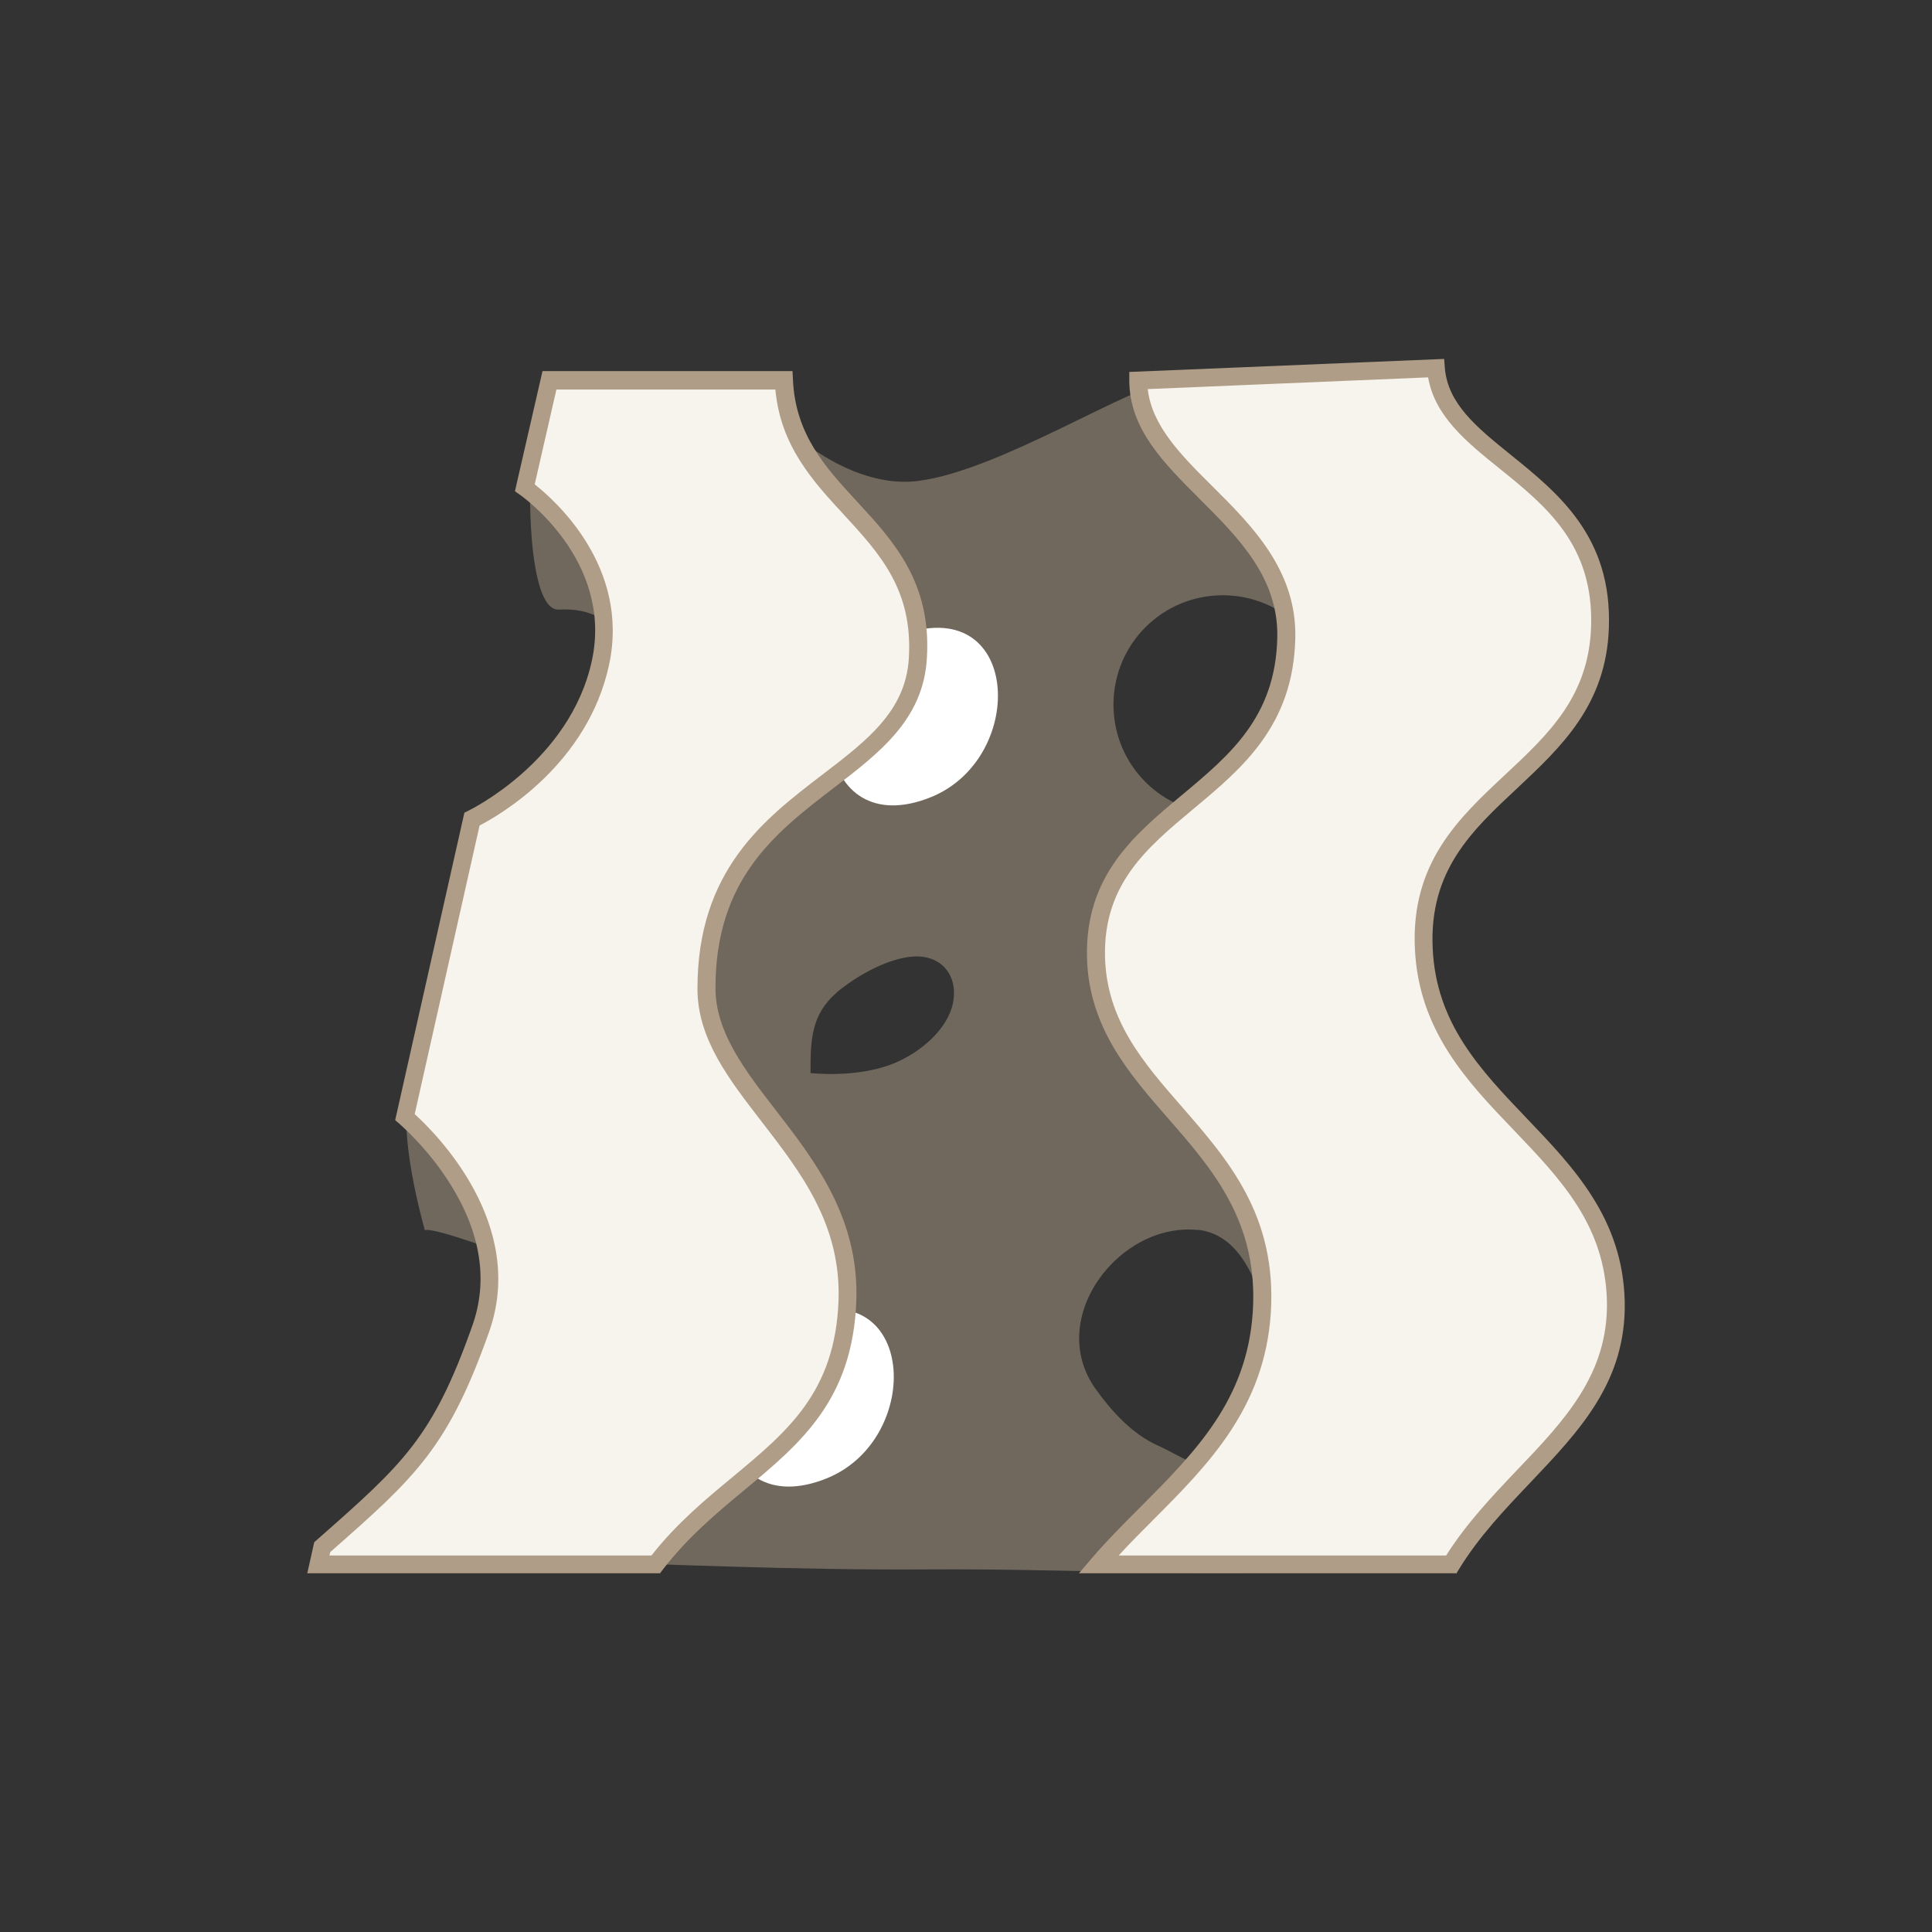 <?xml version="1.0" encoding="UTF-8"?>
<svg id="Layer_2" data-name="Layer 2" xmlns="http://www.w3.org/2000/svg" xmlns:xlink="http://www.w3.org/1999/xlink" viewBox="0 0 89.03 89.03">
  <rect x="0" y="0" width="89.03" height="89.03" fill="#333333" stroke="none"/>
  <defs>
    <style>
      .cls-1 {
        fill: none;
      }

      .cls-2 {
        fill: #f6f4ec;
      }

      .cls-3 {
        fill: #fff;
      }

      .cls-4 {
        fill: #af9d87;
      }

      .cls-5 {
        opacity: .5;
      }

      .cls-6 {
        fill: #ae9e88;
      }

      .cls-7 {
        clip-path: url(#clippath);
      }
    </style>
    <clipPath id="clippath">
      <rect class="cls-1" x="18.7" y="17.52" width="45.74" height="54.96"/>
    </clipPath>
  </defs>
  <g id="Layer_1-2" data-name="Layer 1">
    <g>
      <g>
        <g class="cls-5">
          <g class="cls-7">
            <path class="cls-6" d="M23.62,57.89l.49,8.53.58,5.48c6,.18,12,.46,18.01.42,5.97-.04,11.94.31,17.89.08.65-6.11.78-12.09.71-18.25-.07-6.34.82-12.45,1.47-18.74.5-4.94,1.57-10.02,1.69-15.02-4.52-1.25-9.22-2.95-10.37-2.86-1.86.14-7.96,4.14-11.76,4.63-3.8.49-7.33-3.57-7.57-3.9l-7.47,1.71s-2.53.1-2.75,1.06c-.22.95-.25,7.14,1.21,7.06,1.46-.08,2.52.49,2.92,1.71.41,1.22-4.22,15.76-4.22,15.76,0,0-4.63,2.92-5.46,4.58-.83,1.66.59,6.55.59,6.55.41-.16,4.06,1.22,4.06,1.22M56.35,27.43c2.78,0,5.04,2.25,5.04,5.04s-2.25,5.04-5.04,5.04-5.04-2.25-5.04-5.04,2.25-5.04,5.04-5.04M55.19,56.67c1.74.18,2.59,1.96,3,3.49.56,2.09,1.14,6.51-1.2,7.48-1.17.48-2.61-.57-3.64-1.03-1.17-.52-2.13-1.58-2.86-2.6-2.32-3.24,1.07-7.7,4.7-7.33M38.56,45.73c.88-.74,2.32-1.56,3.49-1.65,1.32-.1,2.11.86,1.87,2.12-.25,1.25-1.5,2.27-2.63,2.76-1.1.48-2.58.61-3.94.49,0-1.49.01-2.69,1.22-3.72"/>
          </g>
        </g>
        <path class="cls-3" d="M42.91,36.73c-5.39,2.19-6.28-5.61-1.5-7.43,5.63-2.14,5.99,5.6,1.5,7.43"/>
        <path class="cls-3" d="M38.11,68.12c-5.39,2.19-6.28-5.61-1.5-7.43,5.63-2.14,5.99,5.6,1.5,7.43"/>
        <path class="cls-2" d="M39.05,59.96c.24-6.7-6.5-9.62-6.5-14.41,0-9.34,9.37-9.24,9.75-15.19.41-6.34-5.93-7.15-6.17-12.83h-10.8l-1.14,4.95s4.55,3.09,3.49,8.04c-1.06,4.95-5.93,7.23-5.93,7.23l-3.09,13.73s5.36,4.47,3.49,9.75c-1.87,5.28-3.25,6.5-7.31,10.07l-.18.79h15.55c3.53-4.58,8.59-5.53,8.83-12.13"/>
        <path class="cls-4" d="M30.42,72.5H14.16l.32-1.43.1-.09c4.01-3.53,5.36-4.72,7.19-9.9.73-2.07.39-4.25-1.01-6.5-1.06-1.7-2.35-2.78-2.36-2.8l-.19-.16,3.19-14.17.18-.09s4.7-2.25,5.7-6.94c.98-4.62-3.28-7.59-3.32-7.62l-.23-.16.06-.27,1.21-5.27h11.52l.02.39c.11,2.53,1.49,4.04,2.96,5.63,1.69,1.83,3.44,3.73,3.21,7.25-.18,2.79-2.17,4.31-4.28,5.93-2.68,2.06-5.46,4.18-5.46,9.23,0,2.03,1.35,3.78,2.78,5.63,1.81,2.34,3.85,4.98,3.71,8.8-.17,4.56-2.58,6.56-5.13,8.68-1.29,1.07-2.62,2.18-3.78,3.68l-.12.16ZM15.18,71.68h14.84c1.18-1.5,2.5-2.59,3.78-3.65,2.51-2.09,4.68-3.89,4.84-8.08.13-3.52-1.74-5.93-3.54-8.26-1.52-1.97-2.96-3.82-2.96-6.13,0-5.46,3.07-7.81,5.78-9.88,2.04-1.56,3.81-2.92,3.96-5.33.2-3.17-1.35-4.85-3-6.64-1.43-1.55-2.91-3.16-3.15-5.76h-10.09l-1,4.37c.94.74,4.39,3.8,3.43,8.3-.98,4.6-5.04,6.94-5.97,7.42l-2.99,13.3c.98.89,5.18,5.07,3.43,10.03-1.89,5.34-3.38,6.69-7.32,10.15l-.04.16Z"/>
        <path class="cls-2" d="M74.46,59.96c-.16-7.26-8.53-8.97-8.85-16.28-.32-7.31,7.88-7.8,8.12-14.78.24-6.99-7.24-7.63-7.56-11.94l-13.72.57c0,4.39,6.94,6.33,6.82,11.86-.16,7.63-8.93,7.55-8.77,14.7.15,6.66,8.17,8.36,7.63,16.41-.36,5.51-4.55,8.13-7.52,11.6h16.26c2.7-4.43,7.71-6.72,7.59-12.13"/>
        <path class="cls-4" d="M67.1,72.5h-17.38l.58-.68c.71-.83,1.5-1.62,2.26-2.38,2.52-2.53,4.9-4.92,5.17-8.97.27-4.15-1.84-6.57-3.89-8.92-1.81-2.07-3.68-4.22-3.75-7.45-.08-3.75,2.18-5.63,4.36-7.45,2.23-1.86,4.33-3.61,4.41-7.27.06-2.76-1.79-4.6-3.57-6.38-1.67-1.67-3.25-3.24-3.25-5.47v-.39l14.51-.6.03.4c.13,1.67,1.48,2.76,3.04,4.02,2.19,1.77,4.67,3.77,4.52,7.97-.12,3.56-2.21,5.5-4.22,7.39-2.09,1.95-4.06,3.79-3.9,7.36.15,3.48,2.19,5.61,4.34,7.86,2.17,2.27,4.42,4.62,4.51,8.43.08,3.69-2.07,5.95-4.34,8.34-1.17,1.23-2.38,2.5-3.31,4.02l-.12.2ZM51.53,71.68h15.11c.95-1.5,2.14-2.75,3.29-3.96,2.16-2.26,4.19-4.4,4.12-7.75-.08-3.49-2.12-5.62-4.28-7.88-2.17-2.26-4.4-4.6-4.57-8.39-.18-3.95,2.03-6.01,4.16-8,1.98-1.85,3.85-3.59,3.96-6.81.13-3.79-2.08-5.57-4.22-7.3-1.53-1.23-2.98-2.41-3.29-4.2l-12.92.54c.19,1.7,1.55,3.06,2.99,4.49,1.82,1.81,3.88,3.87,3.81,6.98-.09,4.03-2.43,5.99-4.7,7.88-2.13,1.78-4.14,3.45-4.07,6.8.07,2.94,1.76,4.88,3.55,6.93,2.15,2.47,4.38,5.03,4.09,9.51-.29,4.37-2.89,6.98-5.4,9.5-.54.54-1.09,1.09-1.61,1.66"/>
      </g>
      <rect class="cls-1" width="89.03" height="89.03"/>
    </g>
  </g>
</svg>